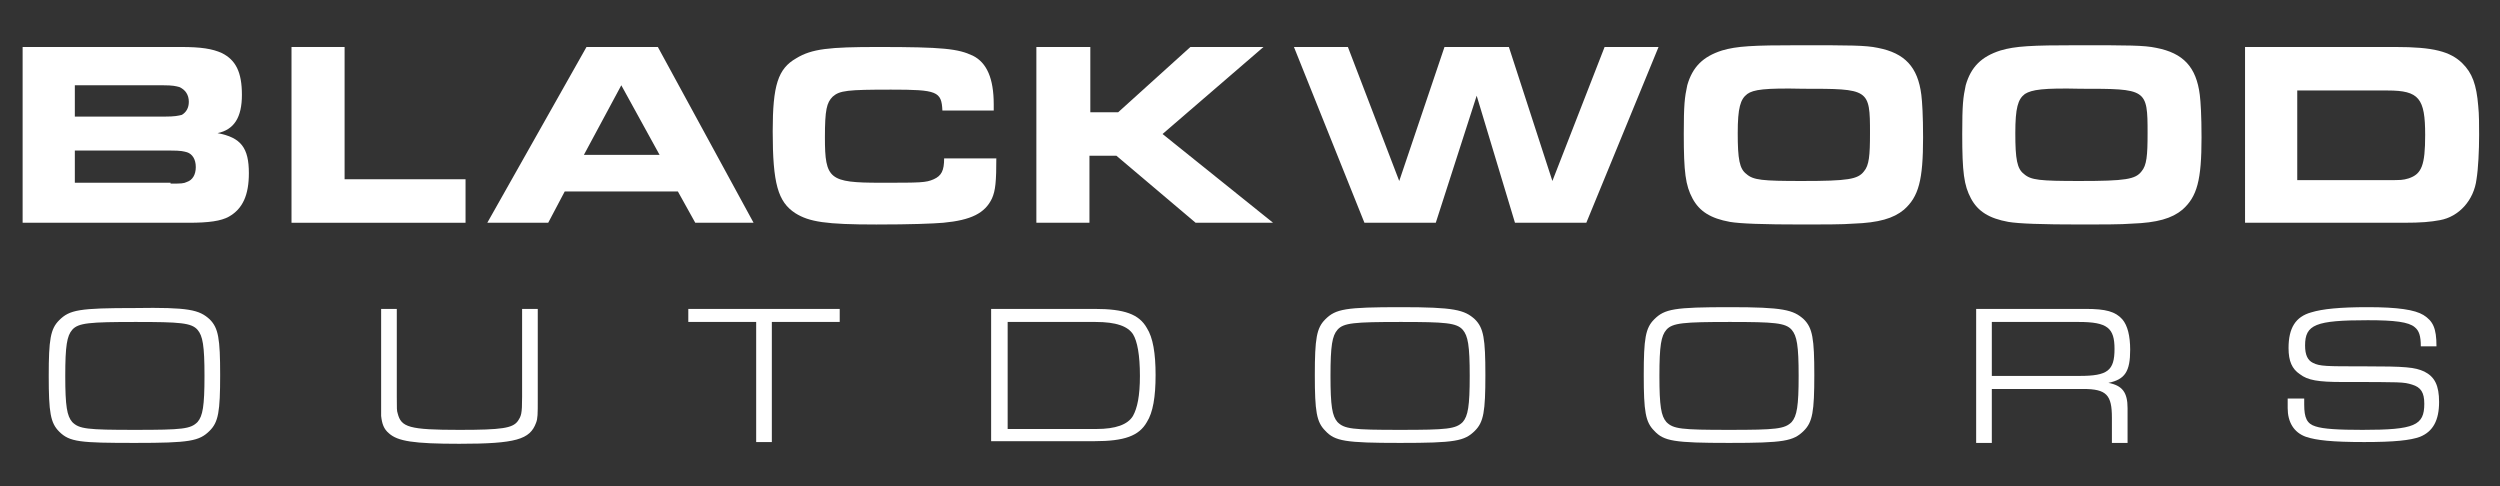 <?xml version="1.0" encoding="UTF-8"?> <svg xmlns="http://www.w3.org/2000/svg" xmlns:xlink="http://www.w3.org/1999/xlink" version="1.1" id="Layer_1" x="0px" y="0px" viewBox="0 0 287.3 55.9" xml:space="preserve"><rect x="0" y="0" width="287.3" height="55.9" fill="#333333" stroke="none"/> <g> <rect fill="none" width="287.1" height="33.5"></rect> <path fill="#FFFFFF" d="M2.6,5.4h18.2c2.3,0,3.6,0.2,4.7,0.7c1.6,0.8,2.3,2.2,2.3,4.8c0,2.6-0.9,4-2.8,4.4c2.7,0.5,3.6,1.7,3.6,4.6 c0,2.5-0.7,4.1-2.3,5c-0.9,0.5-2.3,0.7-4.6,0.7H2.6V5.4z M18.9,13.4c1.2,0,1.6-0.1,2-0.2c0.5-0.3,0.8-0.8,0.8-1.5 c0-0.8-0.4-1.4-1.1-1.7c-0.4-0.1-0.7-0.2-1.9-0.2H8.6v3.6H18.9z M19.6,21.1c1.2,0,1.5,0,1.9-0.2c0.6-0.2,1-0.8,1-1.7 c0-0.9-0.4-1.5-1-1.7c-0.4-0.1-0.6-0.2-2-0.2H8.6v3.7H19.6z"></path> <path fill="#FFFFFF" d="M33.5,5.4h6.1v15.2h13.9v5h-20V5.4z"></path> <path fill="#FFFFFF" d="M67.4,5.4h8.2l11,20.2h-6.7l-2-3.6h-13L63,25.6h-7L67.4,5.4z M75.8,17.8l-4.4-8l-4.3,8H75.8z"></path> <path fill="#FFFFFF" d="M114.5,18c0,2.9-0.1,3.9-0.5,4.8c-0.8,1.7-2.4,2.5-5.6,2.8c-1.2,0.1-3.7,0.2-7.7,0.2 c-5.8,0-7.7-0.3-9.3-1.3c-2-1.3-2.6-3.4-2.6-9.4c0-5.3,0.6-7.2,2.7-8.4c1.8-1.1,3.8-1.3,9.4-1.3c7.5,0,9.2,0.2,10.9,1 c1.6,0.8,2.4,2.6,2.4,5.6v0.7h-5.9c-0.1-2.2-0.6-2.4-5.9-2.4c-5,0-5.9,0.1-6.7,0.8c-0.7,0.7-0.9,1.5-0.9,4.7c0,4.8,0.5,5.2,6.4,5.2 c4.6,0,5.2,0,6.1-0.4c0.9-0.4,1.2-1,1.2-2.4H114.5z"></path> <path fill="#FFFFFF" d="M119.2,5.4h6.1v7.5h3.2l8.3-7.5h8.4l-11.6,10l12.7,10.2h-8.9l-9.1-7.7h-3.1v7.7h-6.1V5.4z"></path> <path fill="#FFFFFF" d="M154.9,5.4l5.9,15.4L166,5.4h7.4l5,15.4l6-15.4h6.2l-8.3,20.2h-8.2L169.7,11L165,25.6h-8.2l-8.1-20.2H154.9 z"></path> <path fill="#FFFFFF" d="M215.8,5.5c3.1,0.6,4.6,2.2,5,5.4c0.1,0.8,0.2,2.4,0.2,4.9c0,4.9-0.5,6.8-2.2,8.3c-1.2,1-2.9,1.5-5.8,1.6 c-1.1,0.1-3.8,0.1-5.7,0.1c-4.8,0-7.3-0.1-8.5-0.3c-2.2-0.4-3.5-1.2-4.3-2.7c-0.8-1.5-1-3-1-7.4c0-3.4,0.1-4.2,0.4-5.6 c0.6-2.1,1.8-3.3,4-4c1.7-0.5,3.5-0.6,8.9-0.6C212.6,5.2,214.4,5.2,215.8,5.5z M200.8,10.8c-0.8,0.6-1.1,1.6-1.1,4.5 c0,3,0.2,4.1,1,4.7c0.8,0.7,1.8,0.8,6.4,0.8c5.3,0,6.4-0.2,7.1-1.1c0.6-0.7,0.7-1.8,0.7-4.4c0-5.1-0.1-5.1-7.7-5.1 C202.8,10.1,201.5,10.3,200.8,10.8z"></path> <path fill="#FFFFFF" d="M247.8,5.5c3.1,0.6,4.6,2.2,5,5.4c0.1,0.8,0.2,2.4,0.2,4.9c0,4.9-0.5,6.8-2.2,8.3c-1.2,1-2.9,1.5-5.8,1.6 c-1.1,0.1-3.8,0.1-5.7,0.1c-4.8,0-7.3-0.1-8.5-0.3c-2.2-0.4-3.5-1.2-4.3-2.7c-0.8-1.5-1-3-1-7.4c0-3.4,0.1-4.2,0.4-5.6 c0.6-2.1,1.8-3.3,4-4c1.7-0.5,3.5-0.6,8.9-0.6C244.6,5.2,246.4,5.2,247.8,5.5z M232.7,10.8c-0.8,0.6-1.1,1.6-1.1,4.5 c0,3,0.2,4.1,1,4.7c0.8,0.7,1.8,0.8,6.4,0.8c5.3,0,6.4-0.2,7.1-1.1c0.6-0.7,0.7-1.8,0.7-4.4c0-5.1-0.1-5.1-7.7-5.1 C234.8,10.1,233.5,10.3,232.7,10.8z"></path> <path fill="#FFFFFF" d="M257.9,5.4h17.4c4.3,0,6.3,0.5,7.7,1.9c1.1,1.1,1.6,2.4,1.8,4.9c0.1,0.9,0.1,2.3,0.1,3.3 c0,1.8-0.1,3.9-0.3,5.1c-0.3,2.4-2,4.3-4.2,4.7c-1.1,0.2-2.1,0.3-4.2,0.3h-18.2V5.4z M274.3,20.7c1.7,0,1.8,0,2.5-0.2 c1.5-0.5,1.9-1.5,1.9-5c0-4.2-0.7-5.1-4.3-5.1H264v10.3H274.3z"></path> </g> <g> <rect x="3.9" y="22.8" fill="none" width="286.3" height="32.8"></rect> <path fill="#FFFFFF" d="M24.1,36.7c1,1,1.2,2.2,1.2,6.4c0,4.2-0.2,5.4-1.2,6.4c-1.2,1.2-2.3,1.4-8.6,1.4S8,50.8,6.8,49.6 c-1-1-1.2-2.2-1.2-6.4c0-4.2,0.2-5.4,1.2-6.4c1.2-1.2,2.3-1.4,8.7-1.4C21.7,35.3,22.9,35.6,24.1,36.7z M8.3,37.9 c-0.6,0.7-0.8,1.8-0.8,5.3c0,3.5,0.2,4.6,0.8,5.3c0.8,0.8,1.7,0.9,7.2,0.9s6.4-0.1,7.2-0.9c0.6-0.7,0.8-1.8,0.8-5.3 c0-3.5-0.2-4.6-0.8-5.3c-0.7-0.8-2-0.9-7.1-0.9C10.3,37,9,37.1,8.3,37.9z"></path> <path fill="#FFFFFF" d="M61.8,35.5v10.4c0,1.7,0,2.2-0.2,2.7c-0.7,1.9-2.3,2.4-8.8,2.4c-5.3,0-7.1-0.3-8.1-1.2 c-0.6-0.5-0.8-1.1-0.9-2c0-0.4,0-0.7,0-1.8V35.5h1.8v10.1c0,1.4,0,1.6,0.1,1.9c0.4,1.6,1.3,1.9,7.1,1.9c4.9,0,6.1-0.2,6.7-1 c0.4-0.6,0.5-0.8,0.5-2.8V35.5H61.8z"></path> <path fill="#FFFFFF" d="M86.9,37h-7.8v-1.5h17.4V37h-7.8v13.8h-1.8V37z"></path> <path fill="#FFFFFF" d="M113.9,35.5h11.9c3.4,0,5.1,0.6,6,2.2c0.7,1.1,1,2.9,1,5.4c0,2.5-0.3,4.3-1,5.4c-0.9,1.6-2.6,2.2-6,2.2 h-11.9V35.5z M126,49.3c2.2,0,3.6-0.5,4.2-1.5c0.5-0.9,0.8-2.3,0.8-4.6c0-2.4-0.3-4-0.8-4.8c-0.6-0.9-1.9-1.4-4.3-1.4h-10.1v12.3 H126z"></path> <path fill="#FFFFFF" d="M169.5,36.7c1,1,1.2,2.2,1.2,6.4c0,4.2-0.2,5.4-1.2,6.4c-1.2,1.2-2.3,1.4-8.6,1.4c-6.3,0-7.5-0.2-8.6-1.4 c-1-1-1.2-2.2-1.2-6.4c0-4.2,0.2-5.4,1.2-6.4c1.2-1.2,2.3-1.4,8.7-1.4C167.1,35.3,168.3,35.6,169.5,36.7z M153.7,37.9 c-0.6,0.7-0.8,1.8-0.8,5.3c0,3.5,0.2,4.6,0.8,5.3c0.8,0.8,1.7,0.9,7.2,0.9c5.4,0,6.4-0.1,7.2-0.9c0.6-0.7,0.8-1.8,0.8-5.3 c0-3.5-0.2-4.6-0.8-5.3c-0.7-0.8-2-0.9-7.1-0.9C155.6,37,154.4,37.1,153.7,37.9z"></path> <path fill="#FFFFFF" d="M207.3,36.7c1,1,1.2,2.2,1.2,6.4c0,4.2-0.2,5.4-1.2,6.4c-1.2,1.2-2.3,1.4-8.6,1.4c-6.3,0-7.5-0.2-8.6-1.4 c-1-1-1.2-2.2-1.2-6.4c0-4.2,0.2-5.4,1.2-6.4c1.2-1.2,2.3-1.4,8.7-1.4C204.9,35.3,206.1,35.6,207.3,36.7z M191.5,37.9 c-0.6,0.7-0.8,1.8-0.8,5.3c0,3.5,0.2,4.6,0.8,5.3c0.8,0.8,1.7,0.9,7.2,0.9c5.4,0,6.4-0.1,7.2-0.9c0.6-0.7,0.8-1.8,0.8-5.3 c0-3.5-0.2-4.6-0.8-5.3c-0.7-0.8-2-0.9-7.1-0.9C193.5,37,192.2,37.1,191.5,37.9z"></path> <path fill="#FFFFFF" d="M227.1,35.5h12.6c2.3,0,3.4,0.3,4.2,1.2c0.6,0.7,0.9,1.9,0.9,3.5c0,2.5-0.6,3.4-2.5,3.8 c1.6,0.3,2.2,1.1,2.2,2.9v4h-1.8v-2.9c0-2.6-0.6-3.3-3.3-3.3h-10.5v6.2h-1.8V35.5z M239,43.2c3.2,0,4-0.6,4-3.1 c0-2.4-0.8-3.1-4.1-3.1h-10v6.2H239z"></path> <path fill="#FFFFFF" d="M264.8,46.1v0.4c0,1.5,0.3,2.2,1.3,2.5c0.9,0.3,2.6,0.4,5.4,0.4c6,0,7.1-0.5,7.1-3c0-1.3-0.4-1.9-1.4-2.2 c-1-0.3-1.1-0.3-8-0.3c-2.8,0-4-0.2-4.9-0.9c-0.9-0.6-1.3-1.5-1.3-3c0-2.3,0.8-3.6,2.6-4.1c1.3-0.4,3.3-0.6,6.5-0.6 c3.5,0,5.4,0.3,6.4,0.9c1.1,0.7,1.5,1.5,1.5,3.6h-1.8c0-1.2-0.2-1.8-0.7-2.2c-0.7-0.6-2.3-0.8-5.4-0.8c-6,0-7.2,0.5-7.2,2.9 c0,1.1,0.3,1.7,0.9,2c0.8,0.4,1.5,0.4,5.8,0.4c4.9,0,5.9,0.1,7,0.6c1.2,0.6,1.7,1.6,1.7,3.5c0,2.1-0.7,3.4-2.2,4 c-1.1,0.4-2.9,0.6-6.4,0.6c-3.7,0-5.5-0.2-6.7-0.6c-1.4-0.5-2.1-1.7-2.1-3.3v-1.1H264.8z"></path> </g> </svg> 